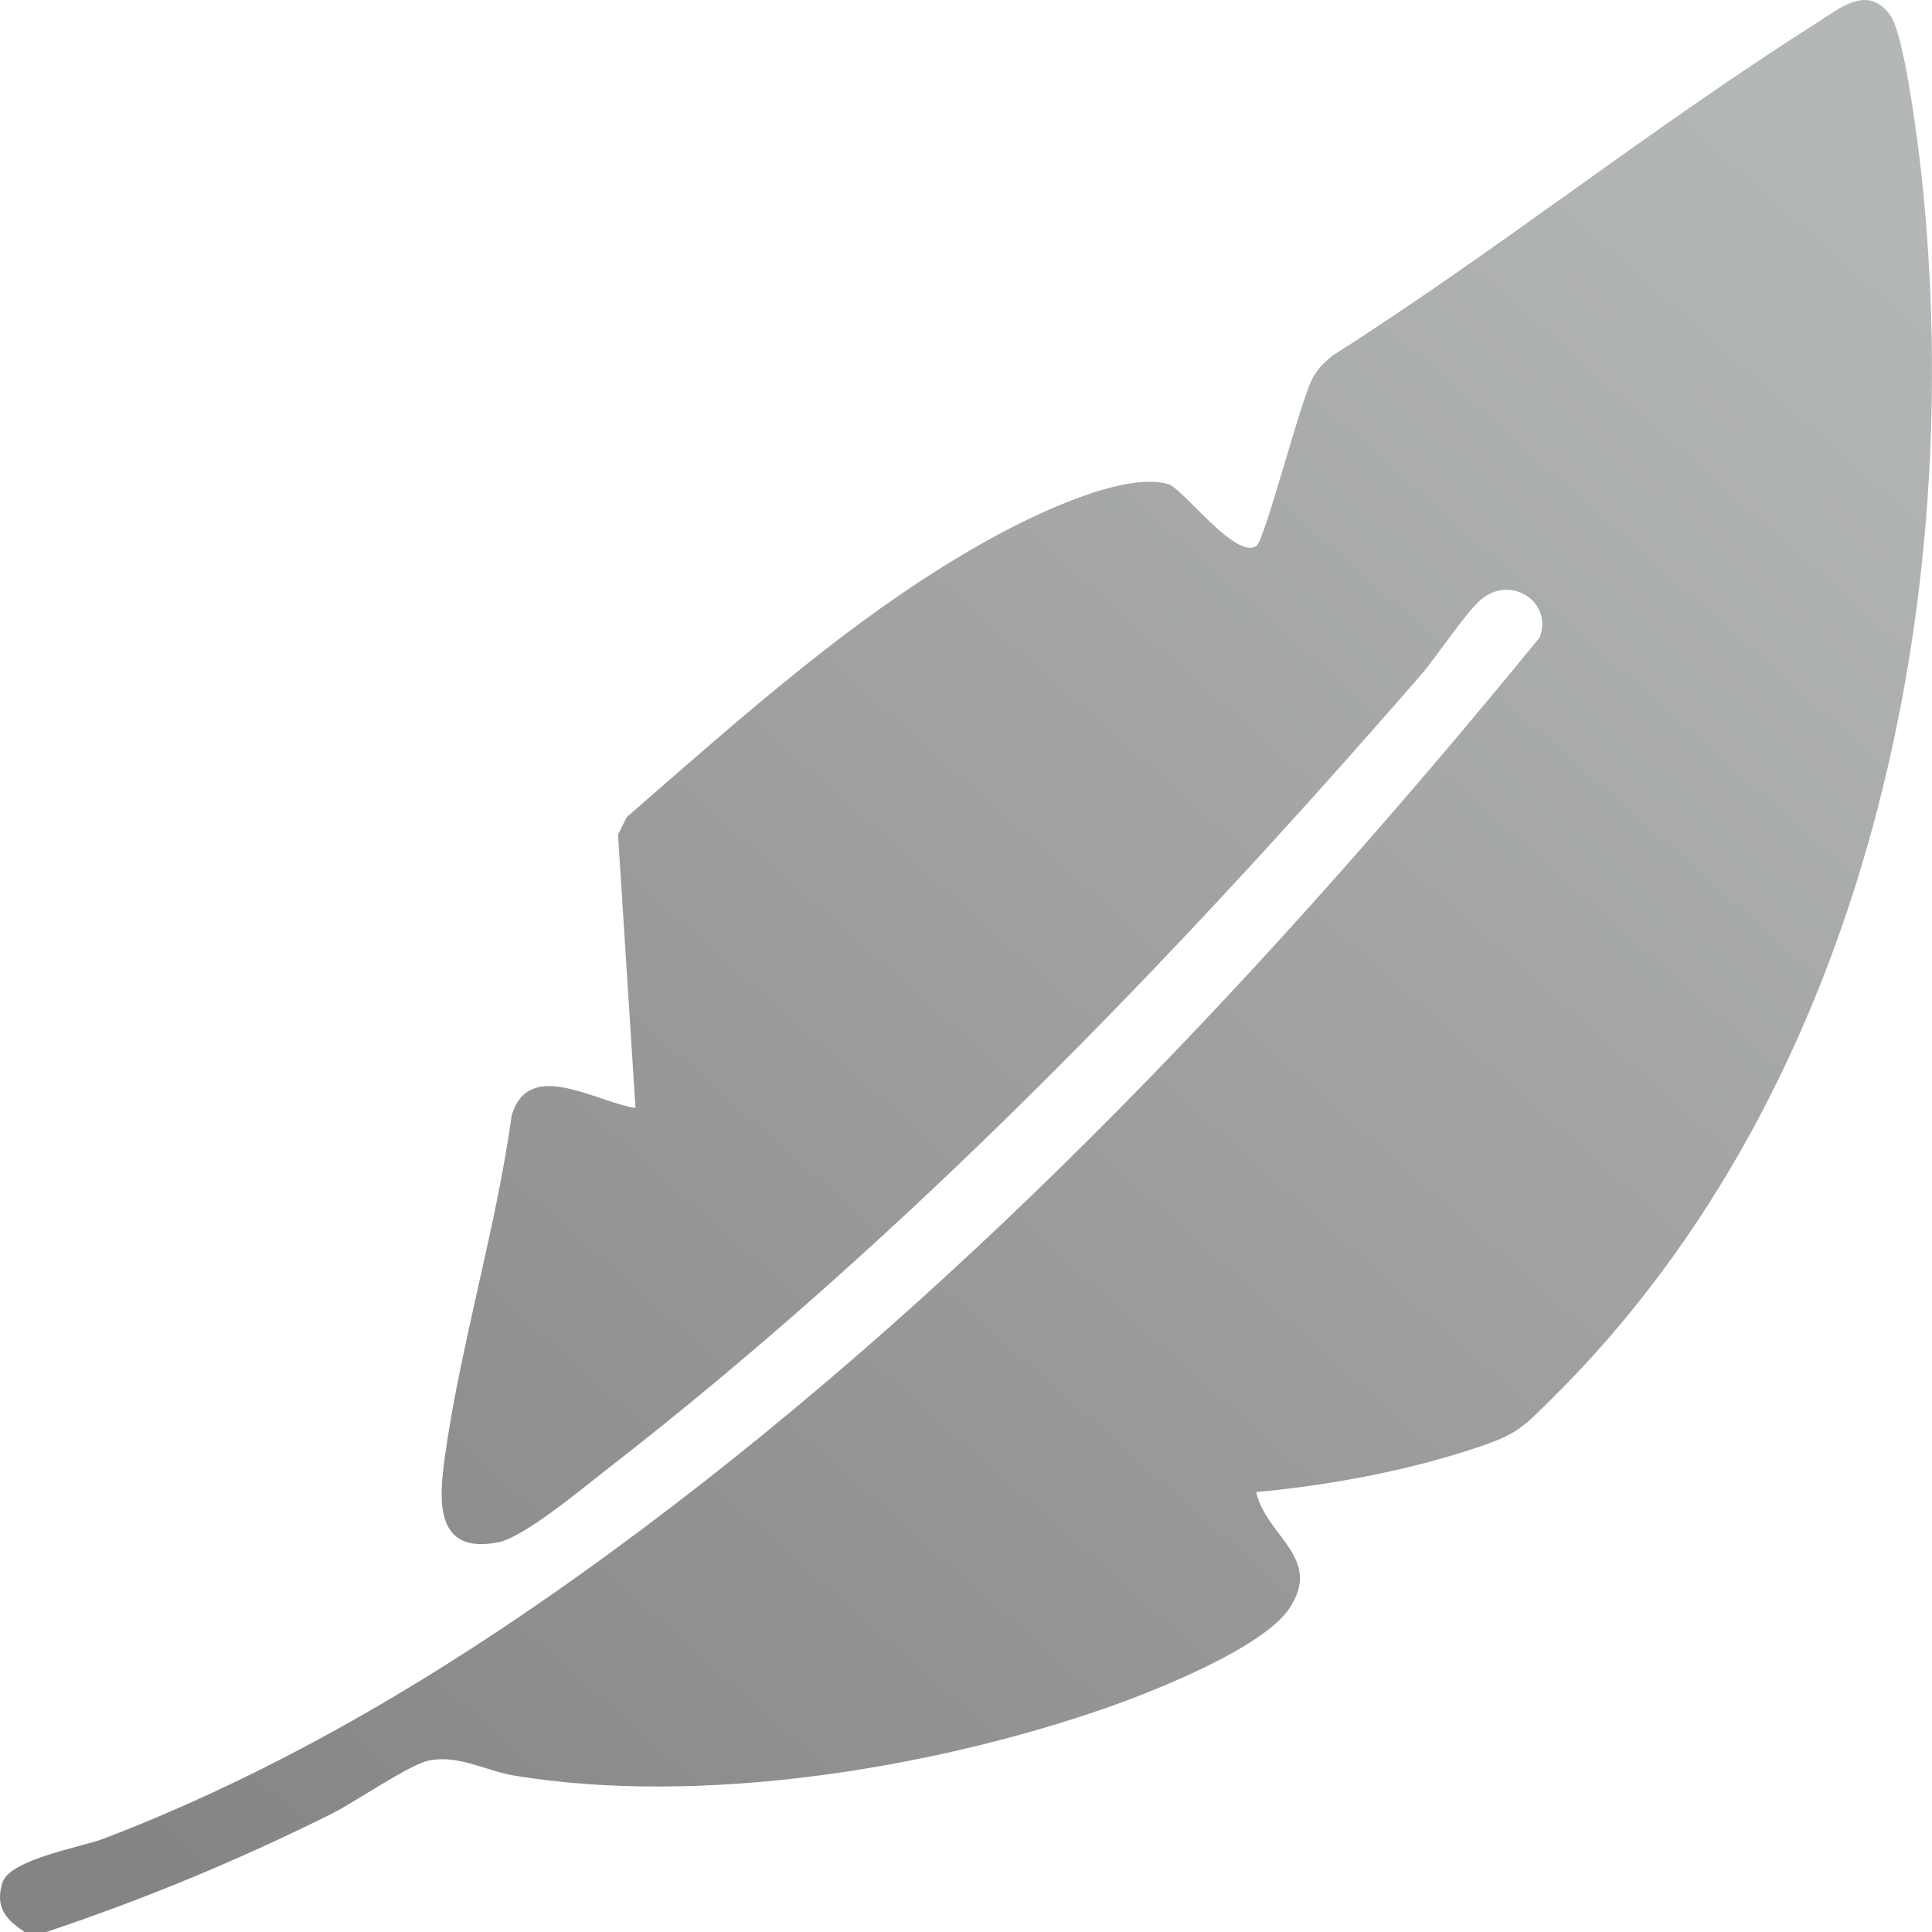 <svg xmlns="http://www.w3.org/2000/svg" fill="none" viewBox="0 0 27 27" height="27" width="27">
<path fill="url(#paint0_linear_53_114)" d="M0.331 26.989C0.064 26.815 -0.067 26.637 0.034 26.31C0.136 25.983 1.136 25.816 1.456 25.693C4.198 24.643 6.681 23.089 9.002 21.349C13.715 17.816 17.83 13.418 21.516 8.911C21.708 8.417 21.121 8.032 20.707 8.37C20.493 8.544 20.09 9.162 19.865 9.423C16.434 13.374 12.646 17.307 8.475 20.539C8.148 20.794 7.328 21.48 6.967 21.553C6.064 21.734 6.135 20.95 6.218 20.351C6.444 18.756 6.929 17.184 7.151 15.589C7.388 14.78 8.321 15.401 8.881 15.484L8.637 11.664L8.757 11.421C10.356 10.033 12.033 8.508 13.918 7.487C14.475 7.186 15.704 6.587 16.325 6.765C16.532 6.823 17.269 7.829 17.559 7.629C17.675 7.549 18.168 5.628 18.334 5.305C18.405 5.163 18.495 5.076 18.616 4.974C20.918 3.511 23.099 1.768 25.398 0.315C25.717 0.112 26.101 -0.222 26.417 0.213C26.616 0.489 26.808 2.026 26.853 2.443C27.489 8.355 26.109 15.161 21.708 19.526C21.264 19.966 21.204 20.046 20.583 20.249C19.635 20.561 18.552 20.761 17.555 20.852C17.698 21.476 18.488 21.767 18.021 22.475C17.653 23.031 16.122 23.637 15.467 23.866C13.008 24.723 9.776 25.242 7.185 24.814C6.79 24.748 6.41 24.52 5.996 24.603C5.722 24.658 4.962 25.184 4.642 25.344C3.348 25.99 2.024 26.539 0.647 27H0.335L0.331 26.989Z"></path>
<defs>
<linearGradient gradientUnits="userSpaceOnUse" y2="27" x2="2.5" y1="1.5" x1="25" id="paint0_linear_53_114">
<stop stop-color="#B4B7B8"></stop>
<stop stop-color="#848484" offset="1"></stop>
</linearGradient>
</defs>
</svg>
